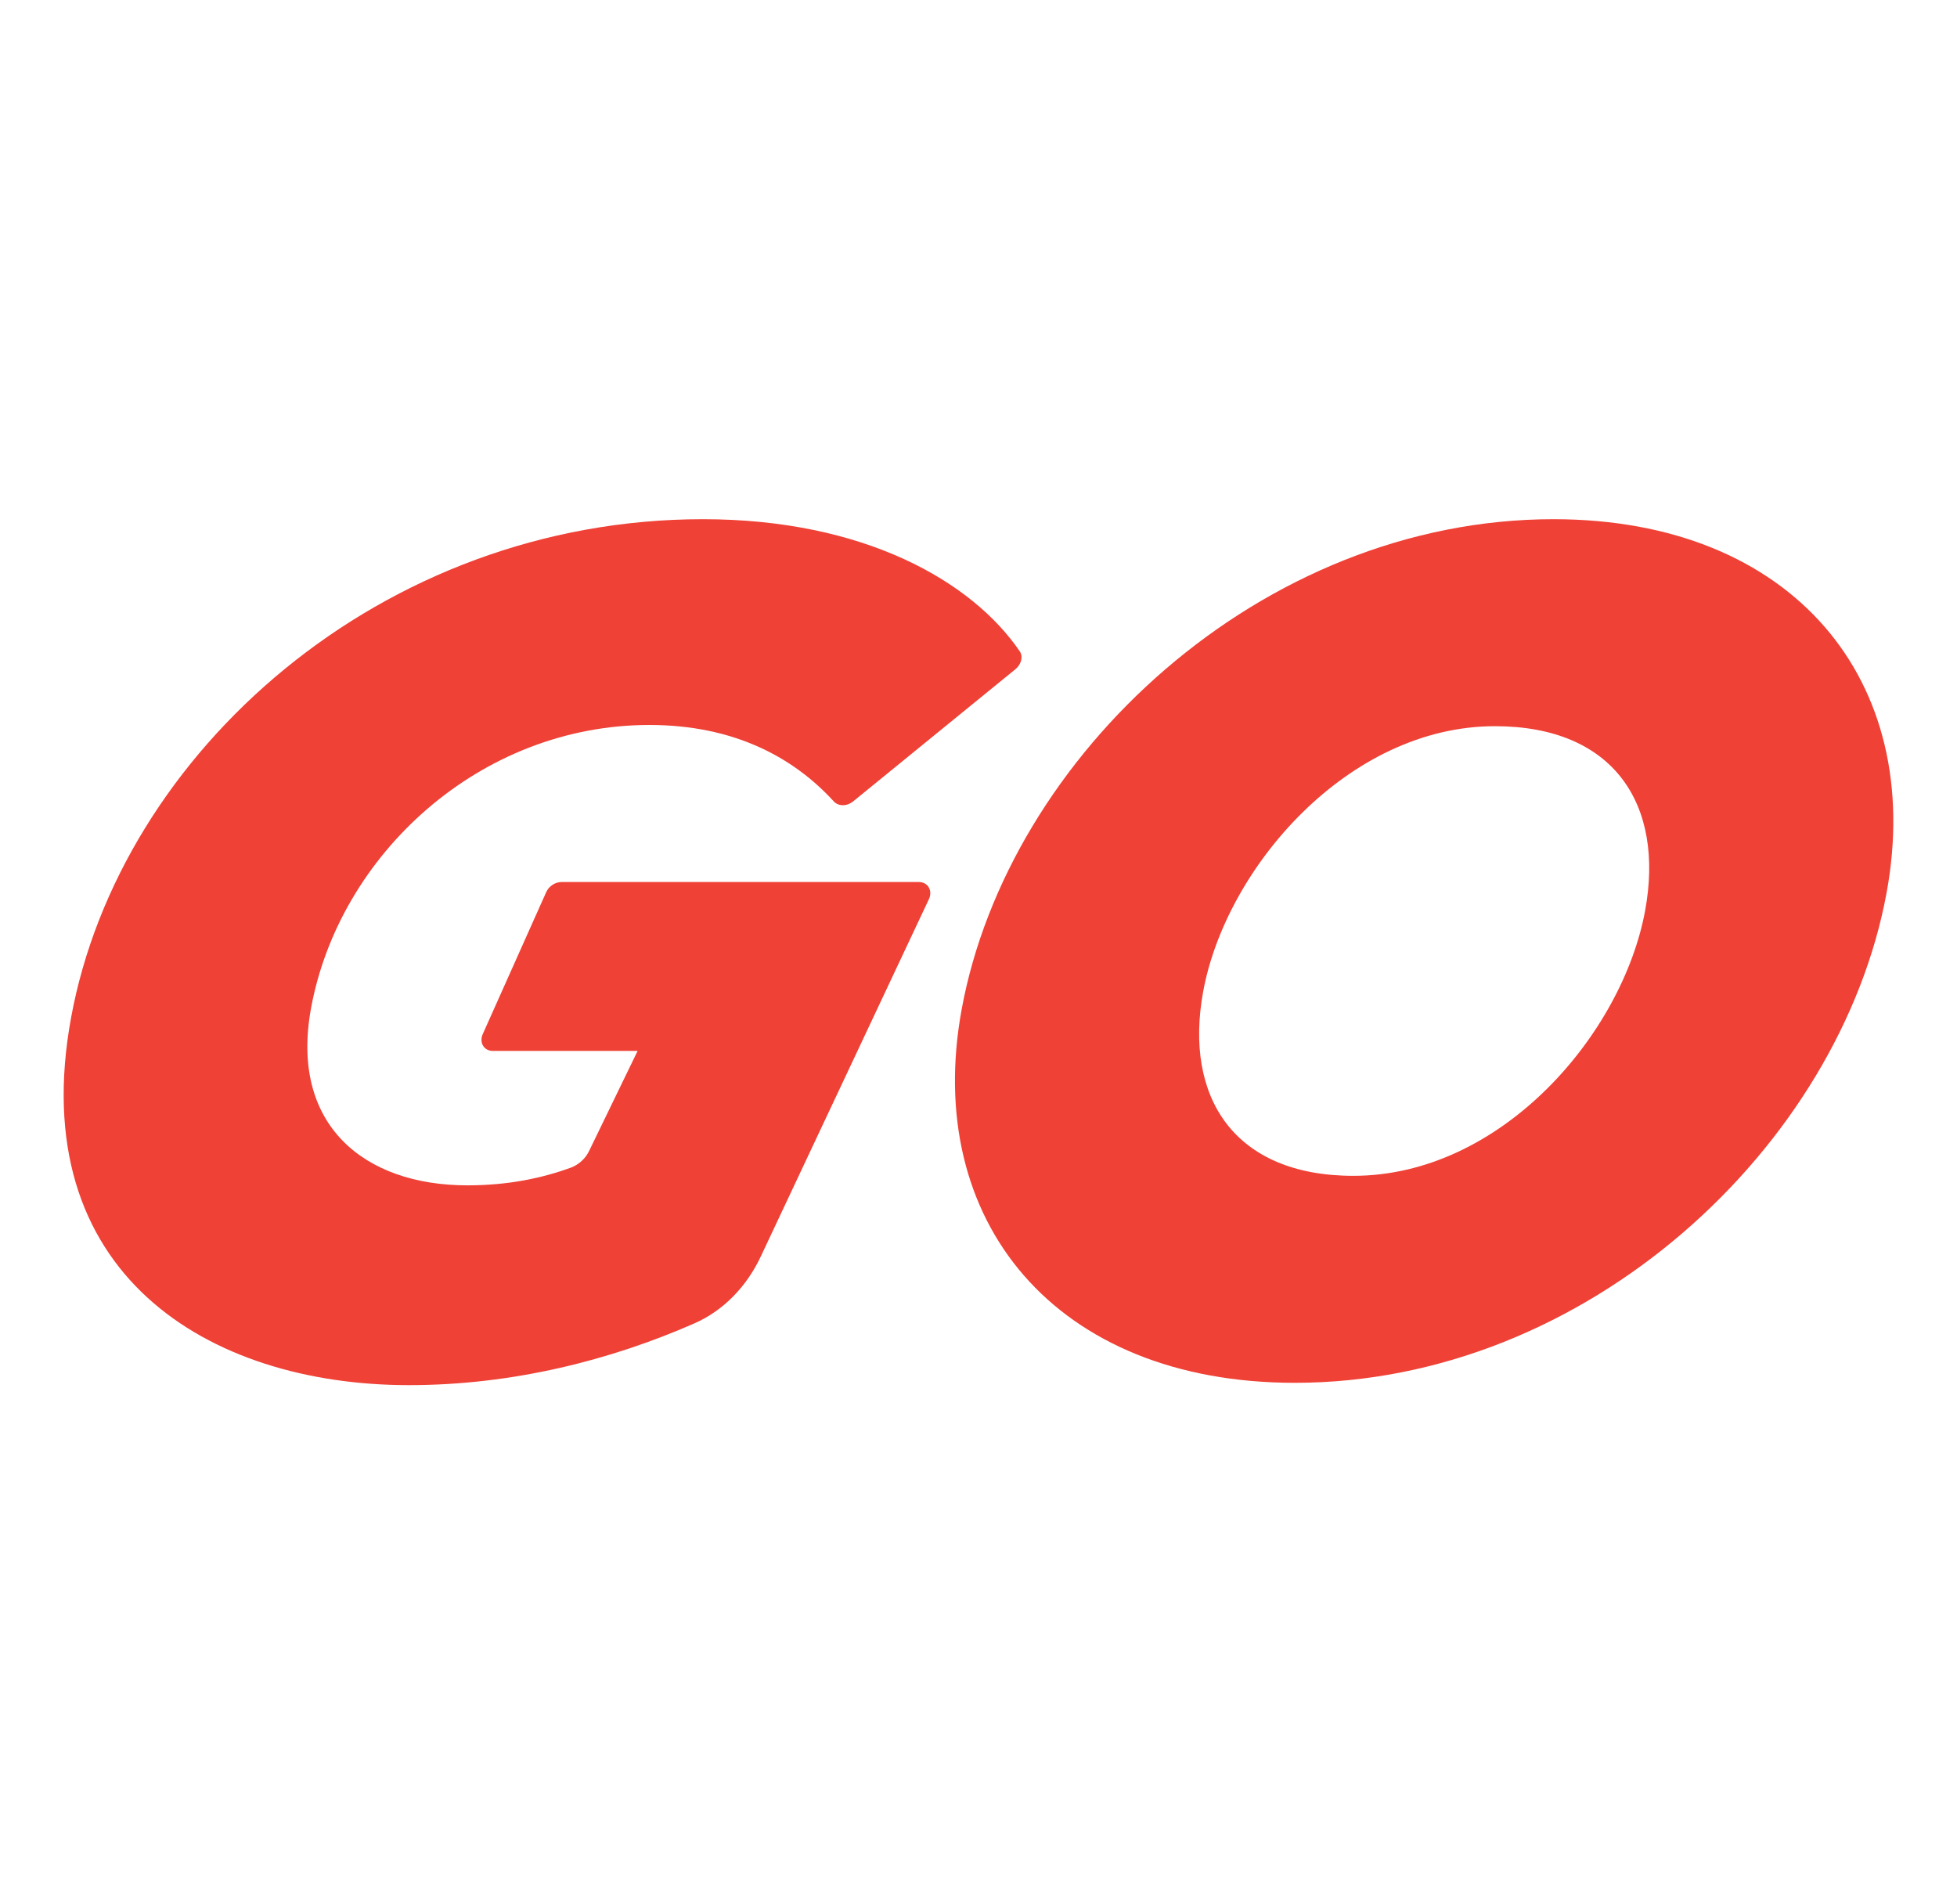 <svg width="37" height="36" viewBox="0 0 37 36" fill="none" xmlns="http://www.w3.org/2000/svg">
<path d="M14.384 23.752C14.122 24.31 13.688 24.773 13.123 25.02C11.553 25.708 9.703 26.185 7.732 26.185C3.933 26.185 0.455 24.072 1.344 19.237C2.266 14.222 7.216 9.815 13.289 9.815C16.338 9.815 18.378 10.99 19.281 12.314C19.347 12.413 19.309 12.56 19.198 12.651L16.131 15.149C16.011 15.247 15.85 15.245 15.764 15.15C15.001 14.316 13.875 13.705 12.278 13.705C9.071 13.705 6.414 16.157 5.881 19.057C5.475 21.261 6.88 22.408 8.836 22.408C9.61 22.408 10.253 22.271 10.797 22.072C10.947 22.014 11.068 21.902 11.138 21.758L12.055 19.867H9.319C9.15 19.867 9.055 19.709 9.128 19.547L10.327 16.865C10.352 16.81 10.392 16.762 10.443 16.729C10.493 16.695 10.552 16.676 10.613 16.674H17.372C17.544 16.674 17.638 16.836 17.562 16.999L14.384 23.752Z" fill="#EF4136"/>
<path fill-rule="evenodd" clip-rule="evenodd" d="M35.669 16.876C34.788 21.665 30.008 26.141 24.481 26.141C19.954 26.141 17.446 23.082 18.182 19.079C19.063 14.29 23.844 9.815 29.371 9.815C33.897 9.815 36.405 12.874 35.669 16.876ZM22.748 18.742C22.38 20.744 23.335 22.228 25.587 22.228C28.384 22.228 30.674 19.552 31.104 17.213C31.472 15.212 30.516 13.728 28.264 13.728C25.49 13.728 23.178 16.404 22.748 18.743V18.742Z" fill="#EF4136"/>
</svg>
